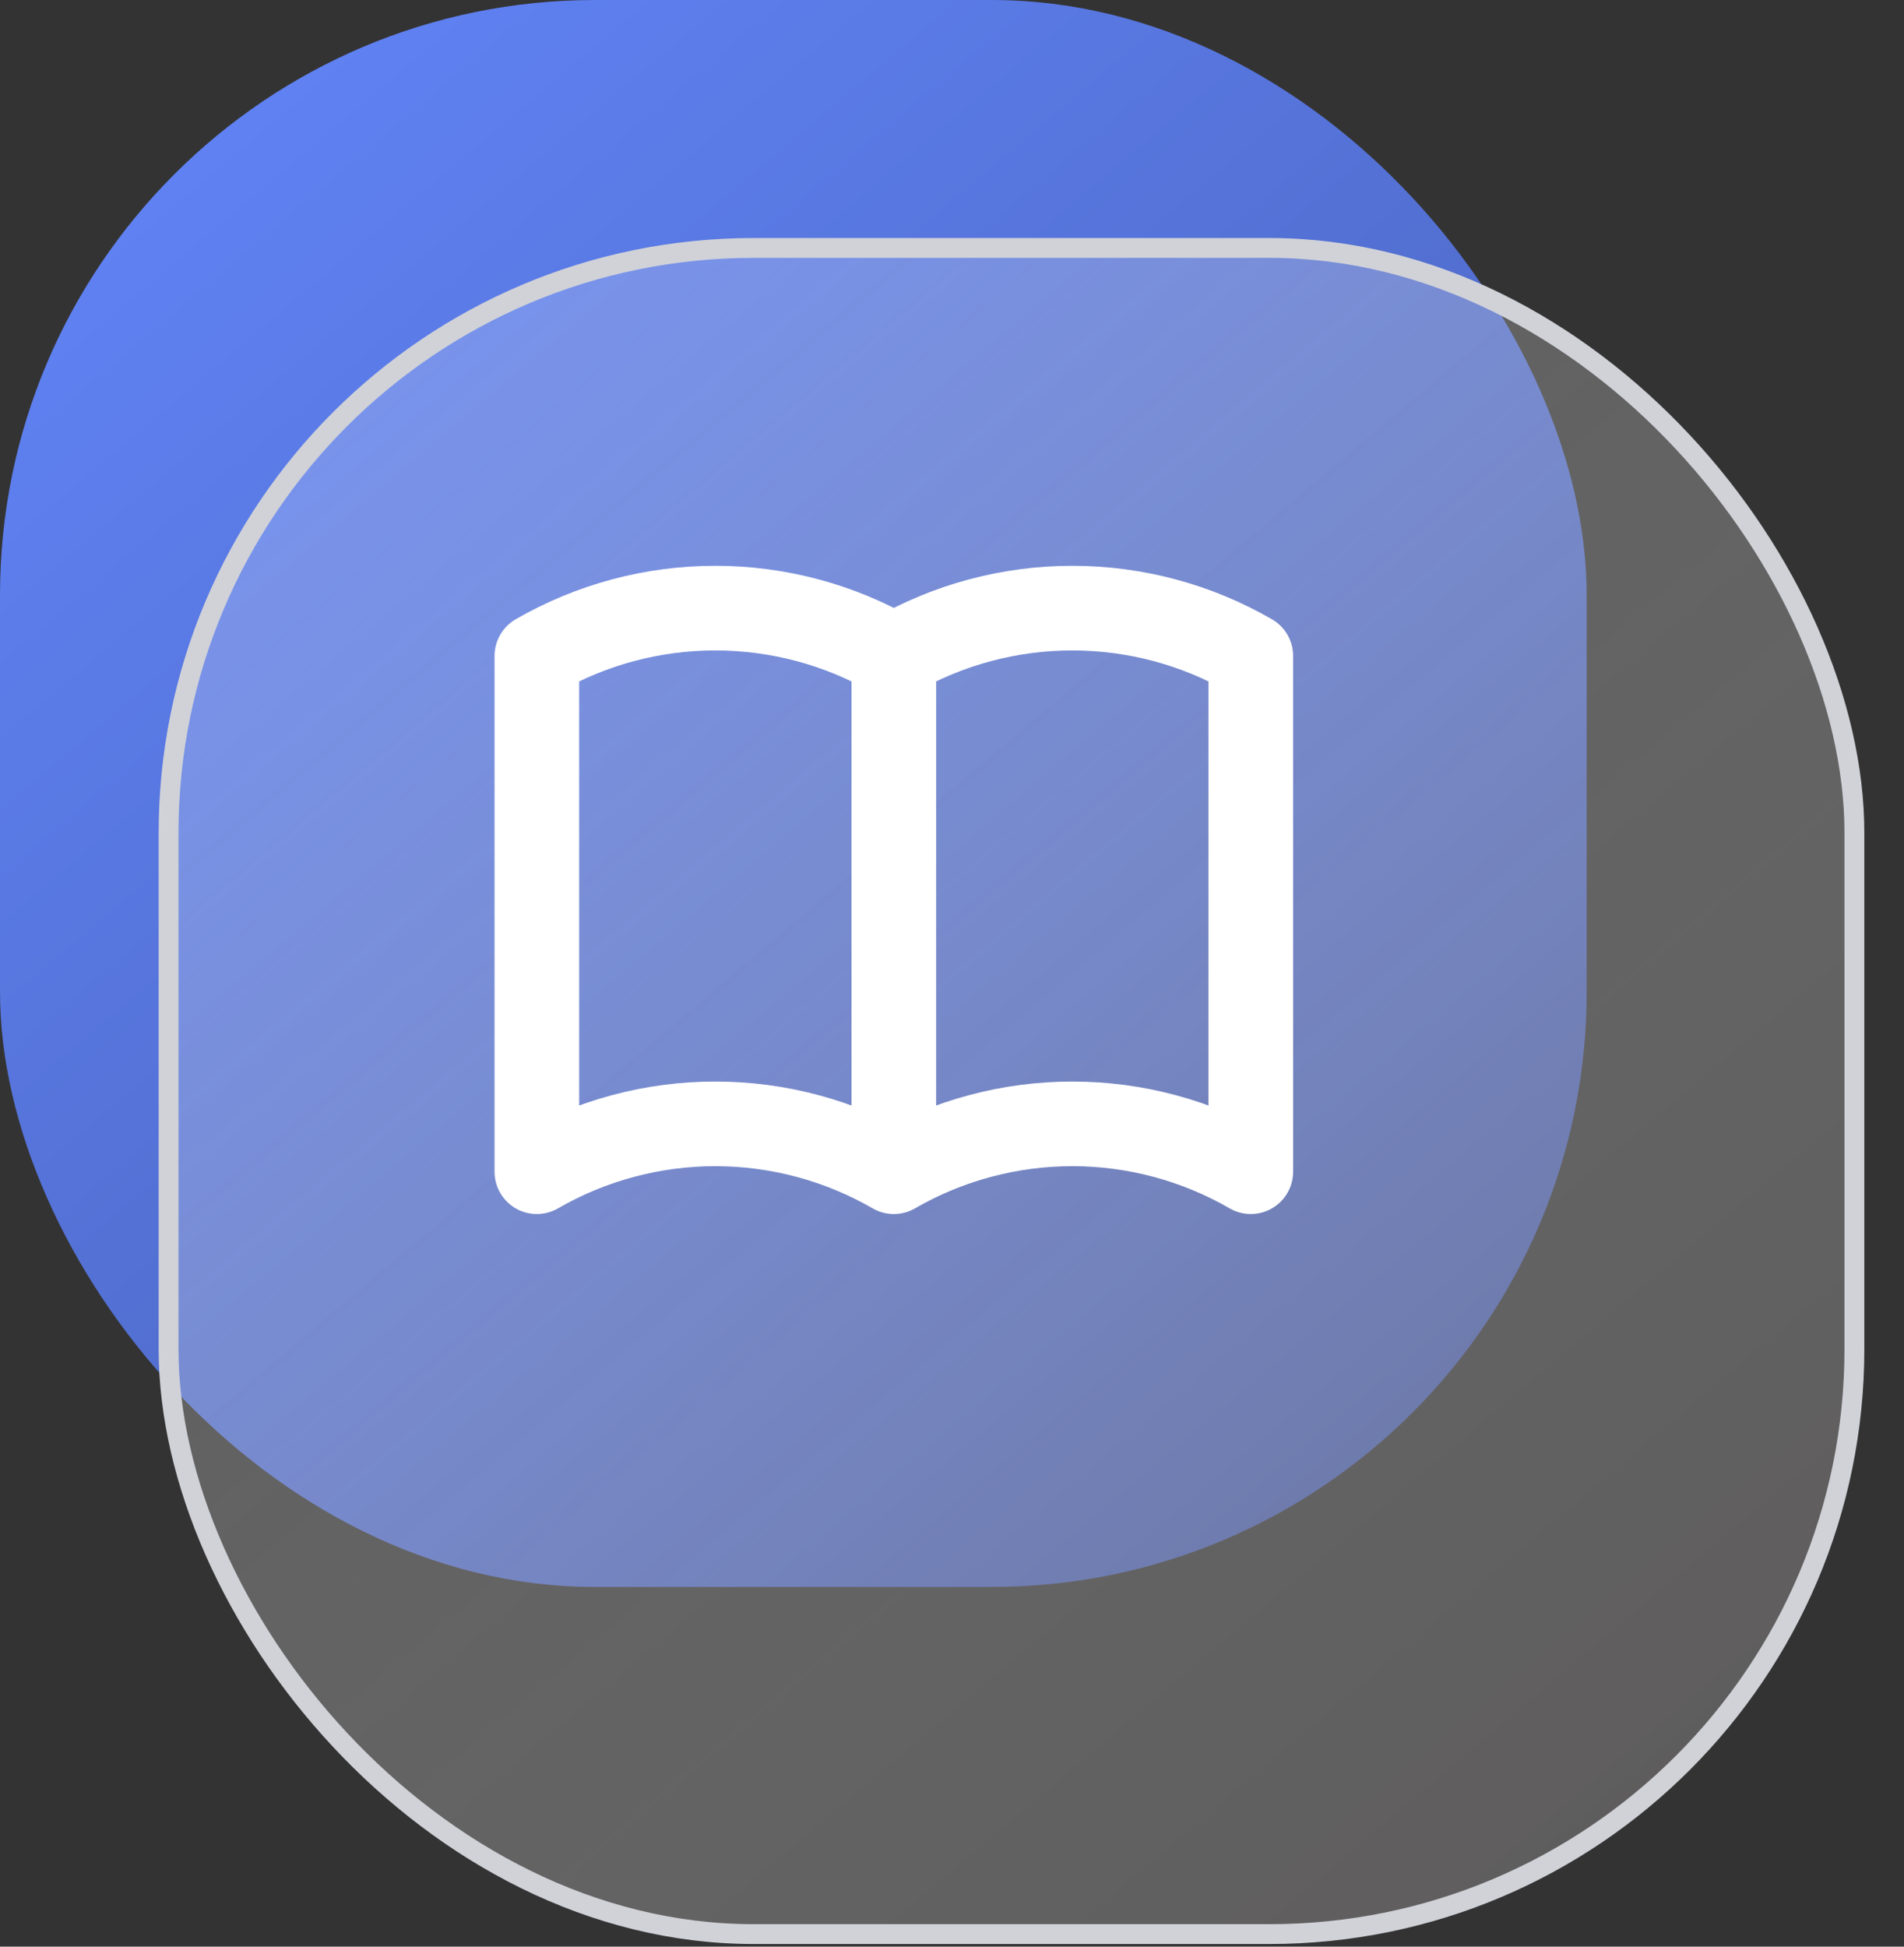 <?xml version="1.0" encoding="UTF-8"?> <svg xmlns="http://www.w3.org/2000/svg" width="45" height="46" viewBox="0 0 45 46" fill="none"><rect x="0" y="0" width="45" height="46" fill="#333333" stroke="none"/><rect width="37.5" height="37.5" rx="14.062" fill="url(#paint0_linear_425_11155)"></rect><rect data-figma-bg-blur-radius="0.65625" x="3.984" y="5.859" width="39.844" height="39.844" rx="13.828" fill="url(#paint1_linear_425_11155)" fill-opacity="0.5" stroke="#D0D2D8" stroke-width="0.469"></rect><path d="M21.125 27.688C19.842 26.947 18.387 26.557 16.906 26.557C15.425 26.557 13.97 26.947 12.688 27.688V15.5C13.97 14.759 15.425 14.37 16.906 14.37C18.387 14.37 19.842 14.759 21.125 15.5M21.125 27.688C22.408 26.947 23.863 26.557 25.344 26.557C26.825 26.557 28.28 26.947 29.562 27.688V15.5C28.28 14.759 26.825 14.37 25.344 14.37C23.863 14.37 22.408 14.759 21.125 15.5M21.125 27.688V15.5" stroke="white" stroke-width="2" stroke-linecap="round" stroke-linejoin="round"></path><defs><clipPath id="bgblur_0_425_11155_clip_path" transform="translate(-3.094 -4.969)"><rect x="3.984" y="5.859" width="39.844" height="39.844" rx="13.828"></rect></clipPath><linearGradient id="paint0_linear_425_11155" x1="5.625" y1="2.812" x2="33.75" y2="36.094" gradientUnits="userSpaceOnUse"><stop stop-color="#5F81F2"></stop><stop offset="1" stop-color="#455CAF"></stop></linearGradient><linearGradient id="paint1_linear_425_11155" x1="9.797" y1="8.648" x2="40.031" y2="44.426" gradientUnits="userSpaceOnUse"><stop stop-color="white" stop-opacity="0.36"></stop><stop offset="1" stop-color="#878383"></stop></linearGradient></defs></svg> 